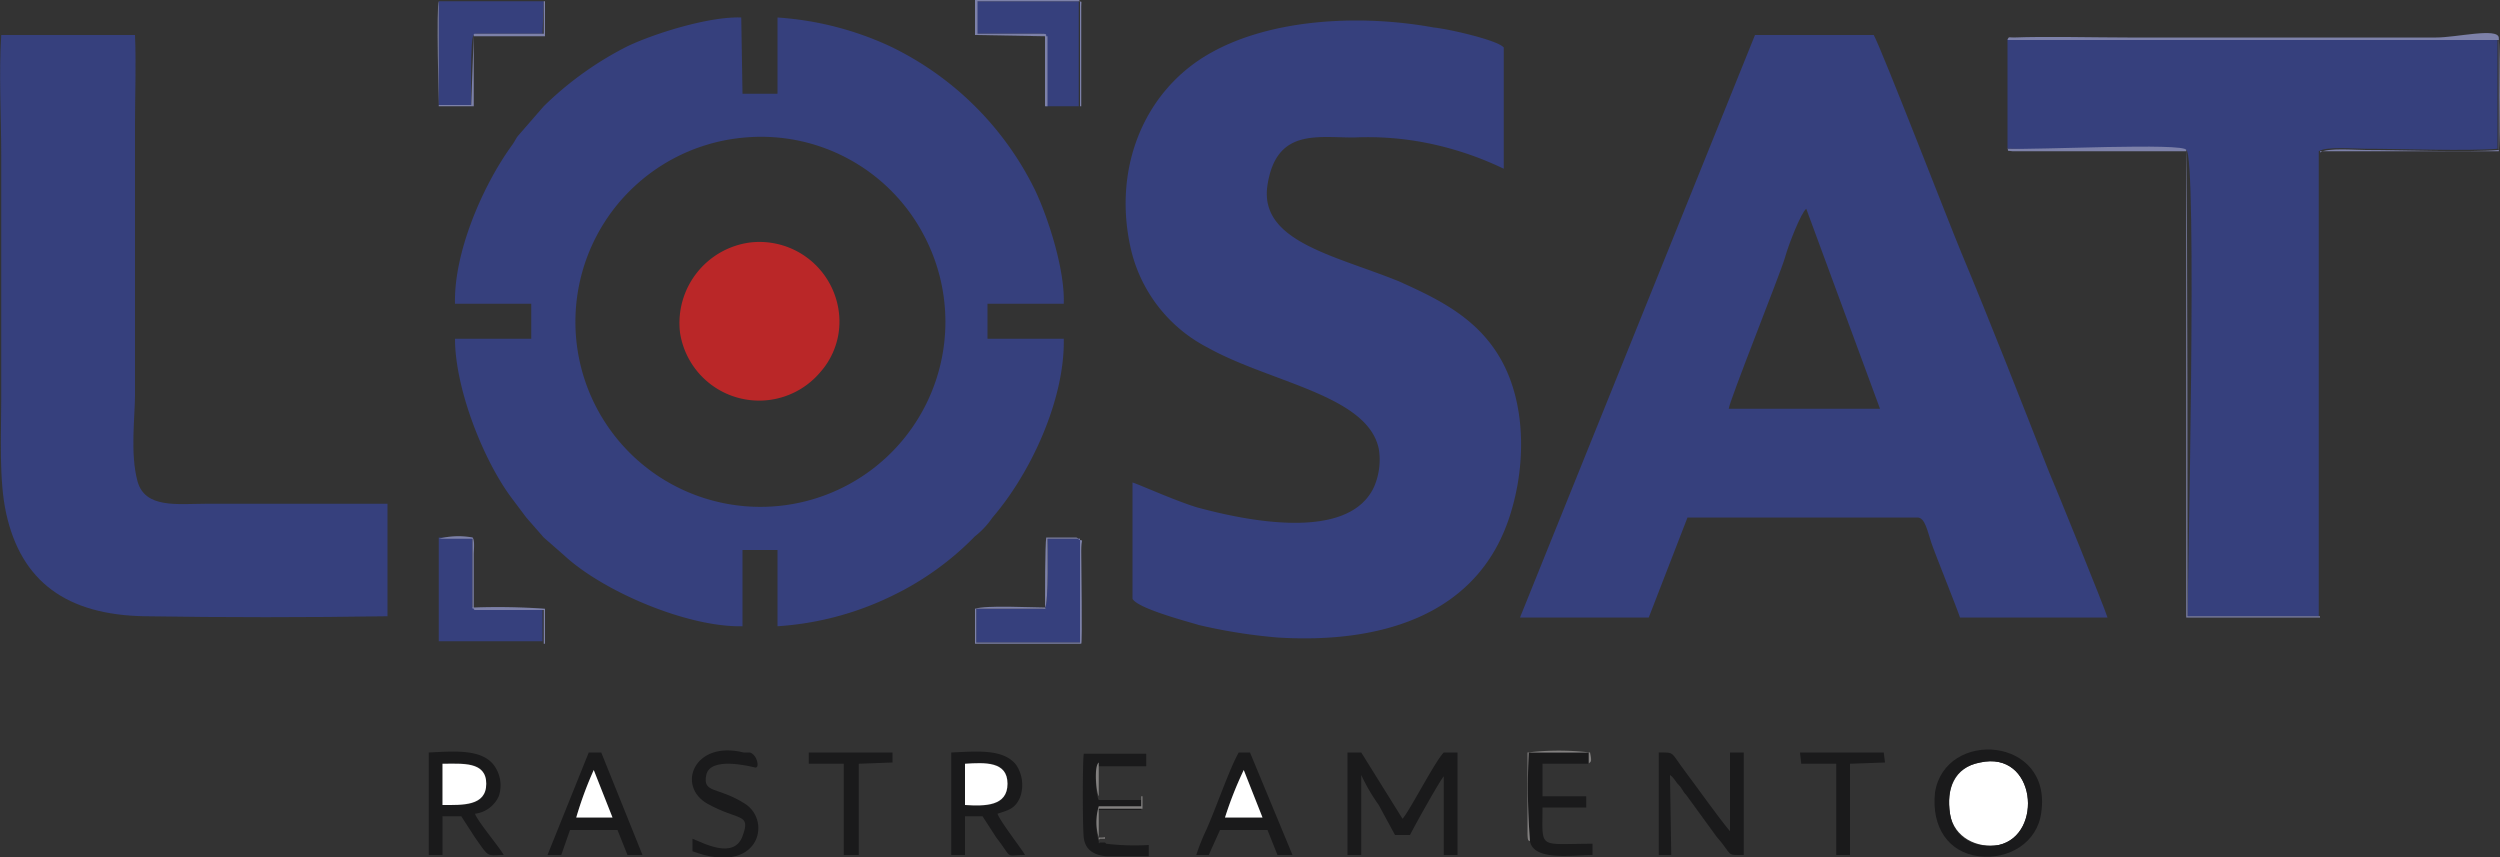 <svg id="Layer_1" data-name="Layer 1" xmlns="http://www.w3.org/2000/svg" viewBox="0 0 200 68.6"><rect x="0" y="0" width="200" height="68.6" fill="#333333" stroke="none"/><defs><style>.cls-1{fill:#36407d;}.cls-1,.cls-2,.cls-3,.cls-4,.cls-5,.cls-6{fill-rule:evenodd;}.cls-2{fill:#ba2728;}.cls-3{fill:#fff;}.cls-4{fill:#1a1a1b;}.cls-5{fill:#7d81a9;}.cls-6{fill:#82807f;}</style></defs><path class="cls-1" d="M59.6,11a14.7,14.7,0,0,1,14.3,7.8A14.8,14.8,0,1,1,59.6,11Zm-.3-9.6c-2.6-.1-7,1.3-9.1,2.3a26.8,26.8,0,0,0-6.7,4.8l-2,2.3c-.2.2-.3.5-.6.9-2.3,3.2-4.6,8.5-4.5,12.6h6.1v2.8H36.4c0,3.9,2.2,9.6,4.5,12.7l1.2,1.6L43.5,43l1.6,1.4c3.1,2.9,9.9,5.8,14.3,5.7V44h2.8v6.1a24.5,24.5,0,0,0,9.1-2.4A23.5,23.5,0,0,0,78,42.9a6.7,6.7,0,0,0,1.4-1.5c3.1-3.6,5.8-9.5,5.7-14.3H79V24.3h6.1c.1-2.8-1.3-7-2.3-9.1A24.9,24.9,0,0,0,71.2,3.7a25.4,25.4,0,0,0-9-2.3V7.5H59.4Z"/><path class="cls-1" d="M138.3,32.7c0-.5,4.2-11,4.5-12.1s1.3-3.6,1.7-3.9l5.9,16ZM135,41.4h18.4c.6,0,.8,1.1,1.1,2s2,5.1,2.3,6h11.8c-.2-.7-4.3-10.8-4.7-11.7-2.2-5.6-4.7-12-7-17.5-1-2.4-6.3-16.1-7-17.4h-9.5L121.6,49.4h10.3Z"/><path class="cls-1" d="M90.6,47.9c.4.8,4.7,1.9,5.3,2.1a43.5,43.5,0,0,0,6.3,1c8,.5,16.2-1.6,18.7-10.1,1.2-4,1.1-8.7-.8-12.1s-5.1-4.9-8.2-6.3c-5.2-2.1-11.2-3.2-10.5-7.7s3.9-3.8,6.9-3.8a24.2,24.2,0,0,1,6.6.6,25.9,25.9,0,0,1,5.4,1.9V3.8c-.5-.6-4.5-1.5-5.6-1.6-6-1.1-13.4-.7-18.3,2.3s-7.3,8.9-6,15.1a11.9,11.9,0,0,0,6.2,8.2c5,2.8,12.8,3.8,13.7,8.1a5.4,5.4,0,0,1-.4,3.1c-2.1,4.4-10.4,2.6-14.1,1.6-1.7-.5-4.8-1.9-5.2-2Z"/><path class="cls-1" d="M160.6,11.9c2.2.1,13.4-.2,14.3.1s.1,35.7.1,37.3h10.5V12.1c.6-.4,2.8-.2,3.7-.2,2.9,0,8.1.2,10.6,0V3.1H160.6Z"/><path class="cls-1" d="M.1,2.8c-.2,3.1,0,6.5,0,9.7V31.9c0,2.9-.2,6.5.4,9.2,1.2,5.4,4.8,8.1,11.1,8.2s13,.1,19.4,0v-9H16.5c-2.3,0-4.9.4-5.5-1.8s-.2-5.2-.2-6.9V9.9c0-2.3.1-4.8,0-7.1Z"/><path class="cls-2" d="M60,19.4a6.5,6.5,0,0,0-5.6,7.2,6.4,6.4,0,0,0,11.2,3.2,6.1,6.1,0,0,0,1.5-4.9A6.4,6.4,0,0,0,60,19.4Z"/><path class="cls-1" d="M37.9,48.6c-.2-.1-.1.1-.1-.2V43H35.1v8.3h8.3V48.7H38a.1.1,0,0,1-.1-.1Z"/><path class="cls-1" d="M83.6,48.6c0,.2.4.1-.2.1H78.1v2.7h8.3V43.1H83.8c0,.3.1,5.2-.2,5.5Z"/><path class="cls-1" d="M43.5.1H35.1V8.4h2.6c0-.4-.1-5.5.2-5.6s0-.1.2-.1h5.3Z"/><path class="cls-1" d="M83.6,2.9h.1V8.5h2.6V.1H78.1V2.7h5c.5,0,.5,0,.5.2Z"/><path class="cls-3" d="M158.4,61c-2.1.4-2.7,2.2-2.4,4.1s2.2,2.8,3.9,2.5c3.6-.8,3-7.6-1.5-6.6Z"/><path class="cls-4" d="M108.9,62a14.9,14.9,0,0,0,1.4,2.4l1.3,2.4h1.2c.4-.8,2.3-4.2,2.7-4.7v6.3h1.1V60.2h-1.1c-.7.7-2.8,4.8-3.3,5.3l-3.3-5.3h-1.1v8.2h1.1Z"/><path class="cls-4" d="M158.4,61c4.5-1,5.1,5.8,1.5,6.6-1.7.3-3.6-.4-3.9-2.5s.3-3.7,2.4-4.1Zm4.9,4c.9-6.1-7.7-6.7-8.5-1.6-.3,2.8,1.1,4.8,3.5,5.1s4.7-1.1,5-3.5Z"/><path class="cls-4" d="M133.6,62c.4.3.4.5.7.8s.3.5.6.8l2.4,3.3c1.4,1.6.7,1.5,2.2,1.5V60.2h-1.1v6.3c-1-1.2-2.4-3.2-3.6-4.8s-.8-1.5-2.1-1.5v8.2h1Z"/><path class="cls-4" d="M77.2,61.1c1.6-.1,3.4-.3,3.4,1.6s-1.8,1.8-3.4,1.7Zm2.6,4c.9-.3,1.4-.4,1.8-1.3a2.9,2.9,0,0,0-.3-2.6c-1-1.3-3.1-1.1-5.2-1v8.2h1.1V65.3h1.4L79.7,67c1.4,1.8.6,1.4,2.3,1.4-.2-.4-2-2.7-2.2-3.3Z"/><path class="cls-4" d="M35.4,61.1c1.6,0,3.5-.3,3.5,1.6s-1.9,1.7-3.5,1.7Zm2.6,4a2.4,2.4,0,0,0,1.9-1.4,2.7,2.7,0,0,0-.4-2.5c-1-1.3-3.2-1.1-5.2-1v8.2h1.1V65.3h1.5L38,67c1.2,1.7.9,1.4,2.3,1.4-.4-.7-2.1-2.7-2.3-3.3Z"/><path class="cls-4" d="M98,65.4a29.9,29.9,0,0,1,1.5-3.8l1.5,3.8Zm-.4,1h3.8l.8,2h1.2L100,60.2h-.9c-.7,1.2-1.8,4.4-2.6,6.2a16.7,16.7,0,0,0-.8,2h1Z"/><path class="cls-4" d="M46.1,65.4a29.2,29.2,0,0,1,1.4-3.8L49,65.4Zm-.5,1h3.8l.8,2h1.2l-3.3-8.2h-1l-3.3,8.2h1.1Z"/><path class="cls-4" d="M88.4,67.4H88c-.1.1-.1.1-.1-.1h0a4.3,4.3,0,0,1,0-2.5h3.4v-.8H87.9c-.2-.3-.4-2.4,0-2.7h3.8v-1h-5c-.1.7-.1,5.8,0,6.7s.7,1.4,1.8,1.5h3.4v-.9a19.3,19.3,0,0,1-3.4-.1Z"/><path class="cls-4" d="M122.4,67.3c.3,1.6,3.4,1.1,5,1.1v-.9c-4.4,0-4,.5-4-2.9h3.5v-.9h-3.5V61.1h3.7v-.9h-4.8a55.5,55.5,0,0,0,.1,7.1Z"/><path class="cls-4" d="M55.4,68.1c5.3,2,6.4-2.4,4.2-3.8s-3.4-.8-3.1-2.3,3.5-.7,3.9-.6.2-1-.4-1.2h-.5c-4-1-5.4,2.7-2.9,4.1s3.5.7,2.8,2.6-3.2.5-4,.2Z"/><path class="cls-5" d="M160.6,11.9c.2.3-.3.1.4.2h13.9V49.4h10.7V12.1h14.3c.1-.5.1-8.3,0-9.1s-3.4,0-5,0H170.2c-2.5,0-6.6-.1-9.1,0-.4,0-.4-.1-.5.2h39.3v8.8c-2.5.2-7.7,0-10.6,0-.9,0-3.1-.2-3.7.2V49.3H175c0-1.6,0-36.7-.1-37.3s-12.1,0-14.3-.1Z"/><polygon class="cls-4" points="64.7 61.1 67.5 61.1 67.5 68.4 68.7 68.4 68.7 61.1 71.4 61 71.4 60.2 64.7 60.2 64.7 61.1"/><polygon class="cls-4" points="144.1 61.1 146.9 61.1 146.9 68.4 148 68.4 148 61.1 150.8 61 150.7 60.2 144 60.2 144.1 61.1"/><path class="cls-3" d="M35.4,64.4c1.6,0,3.5.1,3.5-1.7s-1.9-1.6-3.5-1.6Z"/><path class="cls-3" d="M77.2,64.4c1.6.1,3.4.1,3.4-1.7s-1.8-1.7-3.4-1.6Z"/><path class="cls-3" d="M46.1,65.4H49l-1.5-3.8a29.2,29.2,0,0,0-1.4,3.8Z"/><path class="cls-3" d="M98,65.4h3l-1.5-3.8A29.9,29.9,0,0,0,98,65.4Z"/><path class="cls-5" d="M83.6,48.6c.3-.3.2-5.2.2-5.5h2.6v8.3H78.1V48.7h5.3c.6,0,.2.1.2-.1Zm0,0c-1.1,0-4.7-.2-5.6.1v2.8h8.5c.1-.1,0-6.3,0-7.4s.2-.8-.1-.9,0-.1-.3-.2H83.7c-.1.6-.1,4.7-.1,5.6Z"/><path class="cls-5" d="M86.4.1V8.5H83.8V2.9h-.1c0-.2,0-.2-.5-.2h-5V.1ZM83.6,2.9V8.5h2.9V.5c0-.7.1-.2-.1-.4s.1-.1-.3-.1H78V2.8Z"/><path class="cls-5" d="M35.1.1h8.4V2.7H38.1c-.2,0-.2,0-.2.1s-.2,5.2-.2,5.6H35.1Zm8.4,0H35.1c-.2.3,0,8.3,0,8.4h2.8V2.9h5.7V.1Z"/><path class="cls-5" d="M35.1,43.1h2.7v5.4c0,.3-.1.1.1.2a.1.1,0,0,0,.1.1h5.5v2.7H35.1Zm2.8,5.5V44.4c0-.4.1-1.2-.1-1.4a6.2,6.2,0,0,0-2.7.1v8.4h8.5V48.7a53.2,53.2,0,0,0-5.7-.1Z"/><path class="cls-6" d="M87.9,67h0c0,.2,0,.2.1.1h.4c0-.2,0-.1-.2-.1h-.3V64.7h3.5v-1H87.9V61c-.4.3-.2,2.4,0,2.7h3.4v.8H87.9a4.3,4.3,0,0,0,0,2.5Z"/><path class="cls-6" d="M122.4,67.3a55.5,55.5,0,0,1-.1-7.1h4.8v.9c.1-.2.3,0,.1-.9a20.9,20.9,0,0,0-5,0v6.4c0,.8.1.6.2.7Z"/></svg>